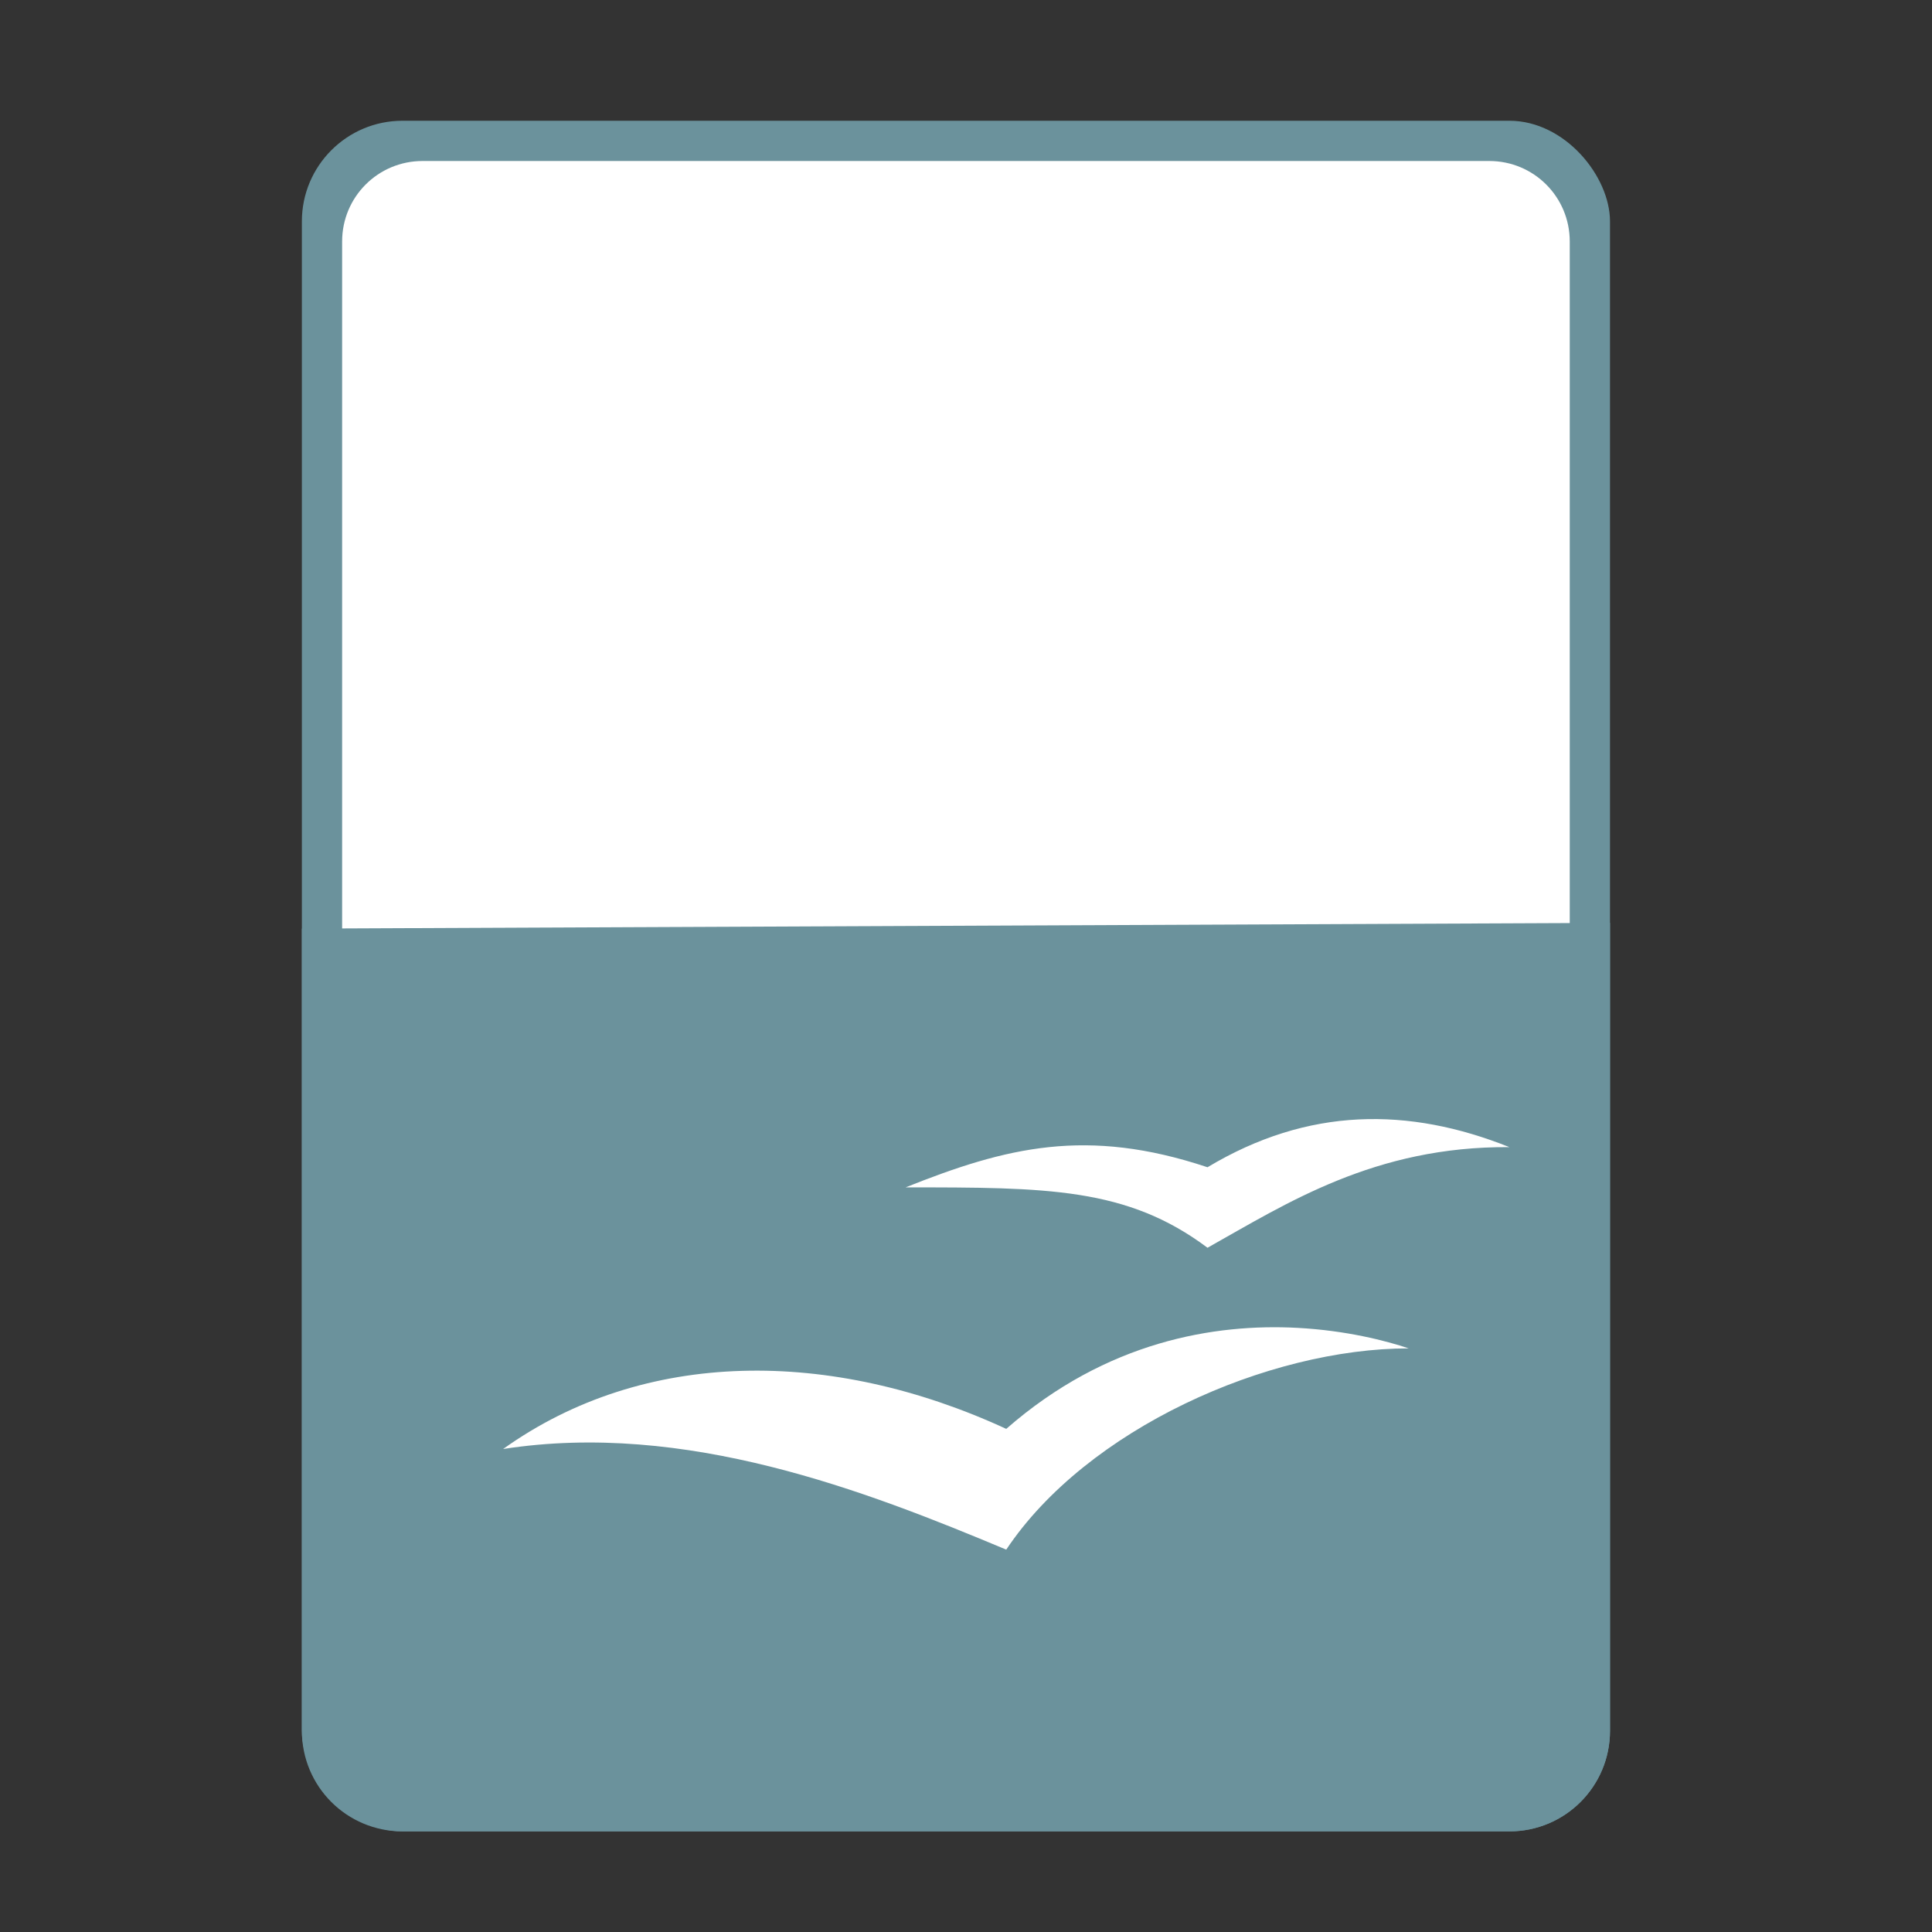 <svg height="48" width="48" xmlns="http://www.w3.org/2000/svg"><rect width="100%" height="100%" fill="#333333" stroke="none"/><rect fill="#6b929c" height="42.5" ry="2.5" width="32.5" x="7.5" y="3"/><path d="m10.5 4h26.5c1.108 0 2 .892 2 2v16.857 7.643c0 1.108-.892 2-2 2h-26.5c-1.108 0-2-.892-2-2v-24.5c0-1.108.892-2 2-2z" fill="#fff"/><path d="m40 22.929v1.321 18.75c0 1.385-1.115 2.5-2.5 2.5h-27.5c-1.385 0-2.5-1.115-2.5-2.5v-18.75-1.179z" fill="#6b929c"/><path d="m33.75 27.812c-1.25.062-2.5.438-3.75 1.188-3-1-5-.5-7.5.5 3.5 0 5.5 0 7.5 1.5 1.964-1.101 4.15-2.523 7.5-2.5-1.25-.5-2.5-.75-3.75-.688zm-1.52 5.178c-2.036-.107-4.73.322-7.23 2.51-4.356-2.01-9-2-12.5.5 4.528-.704 9.004 1.036 12.5 2.5 2-3 6.5-5 10-5-.562-.188-1.548-.445-2.77-.51z" fill="#fff"/></svg>